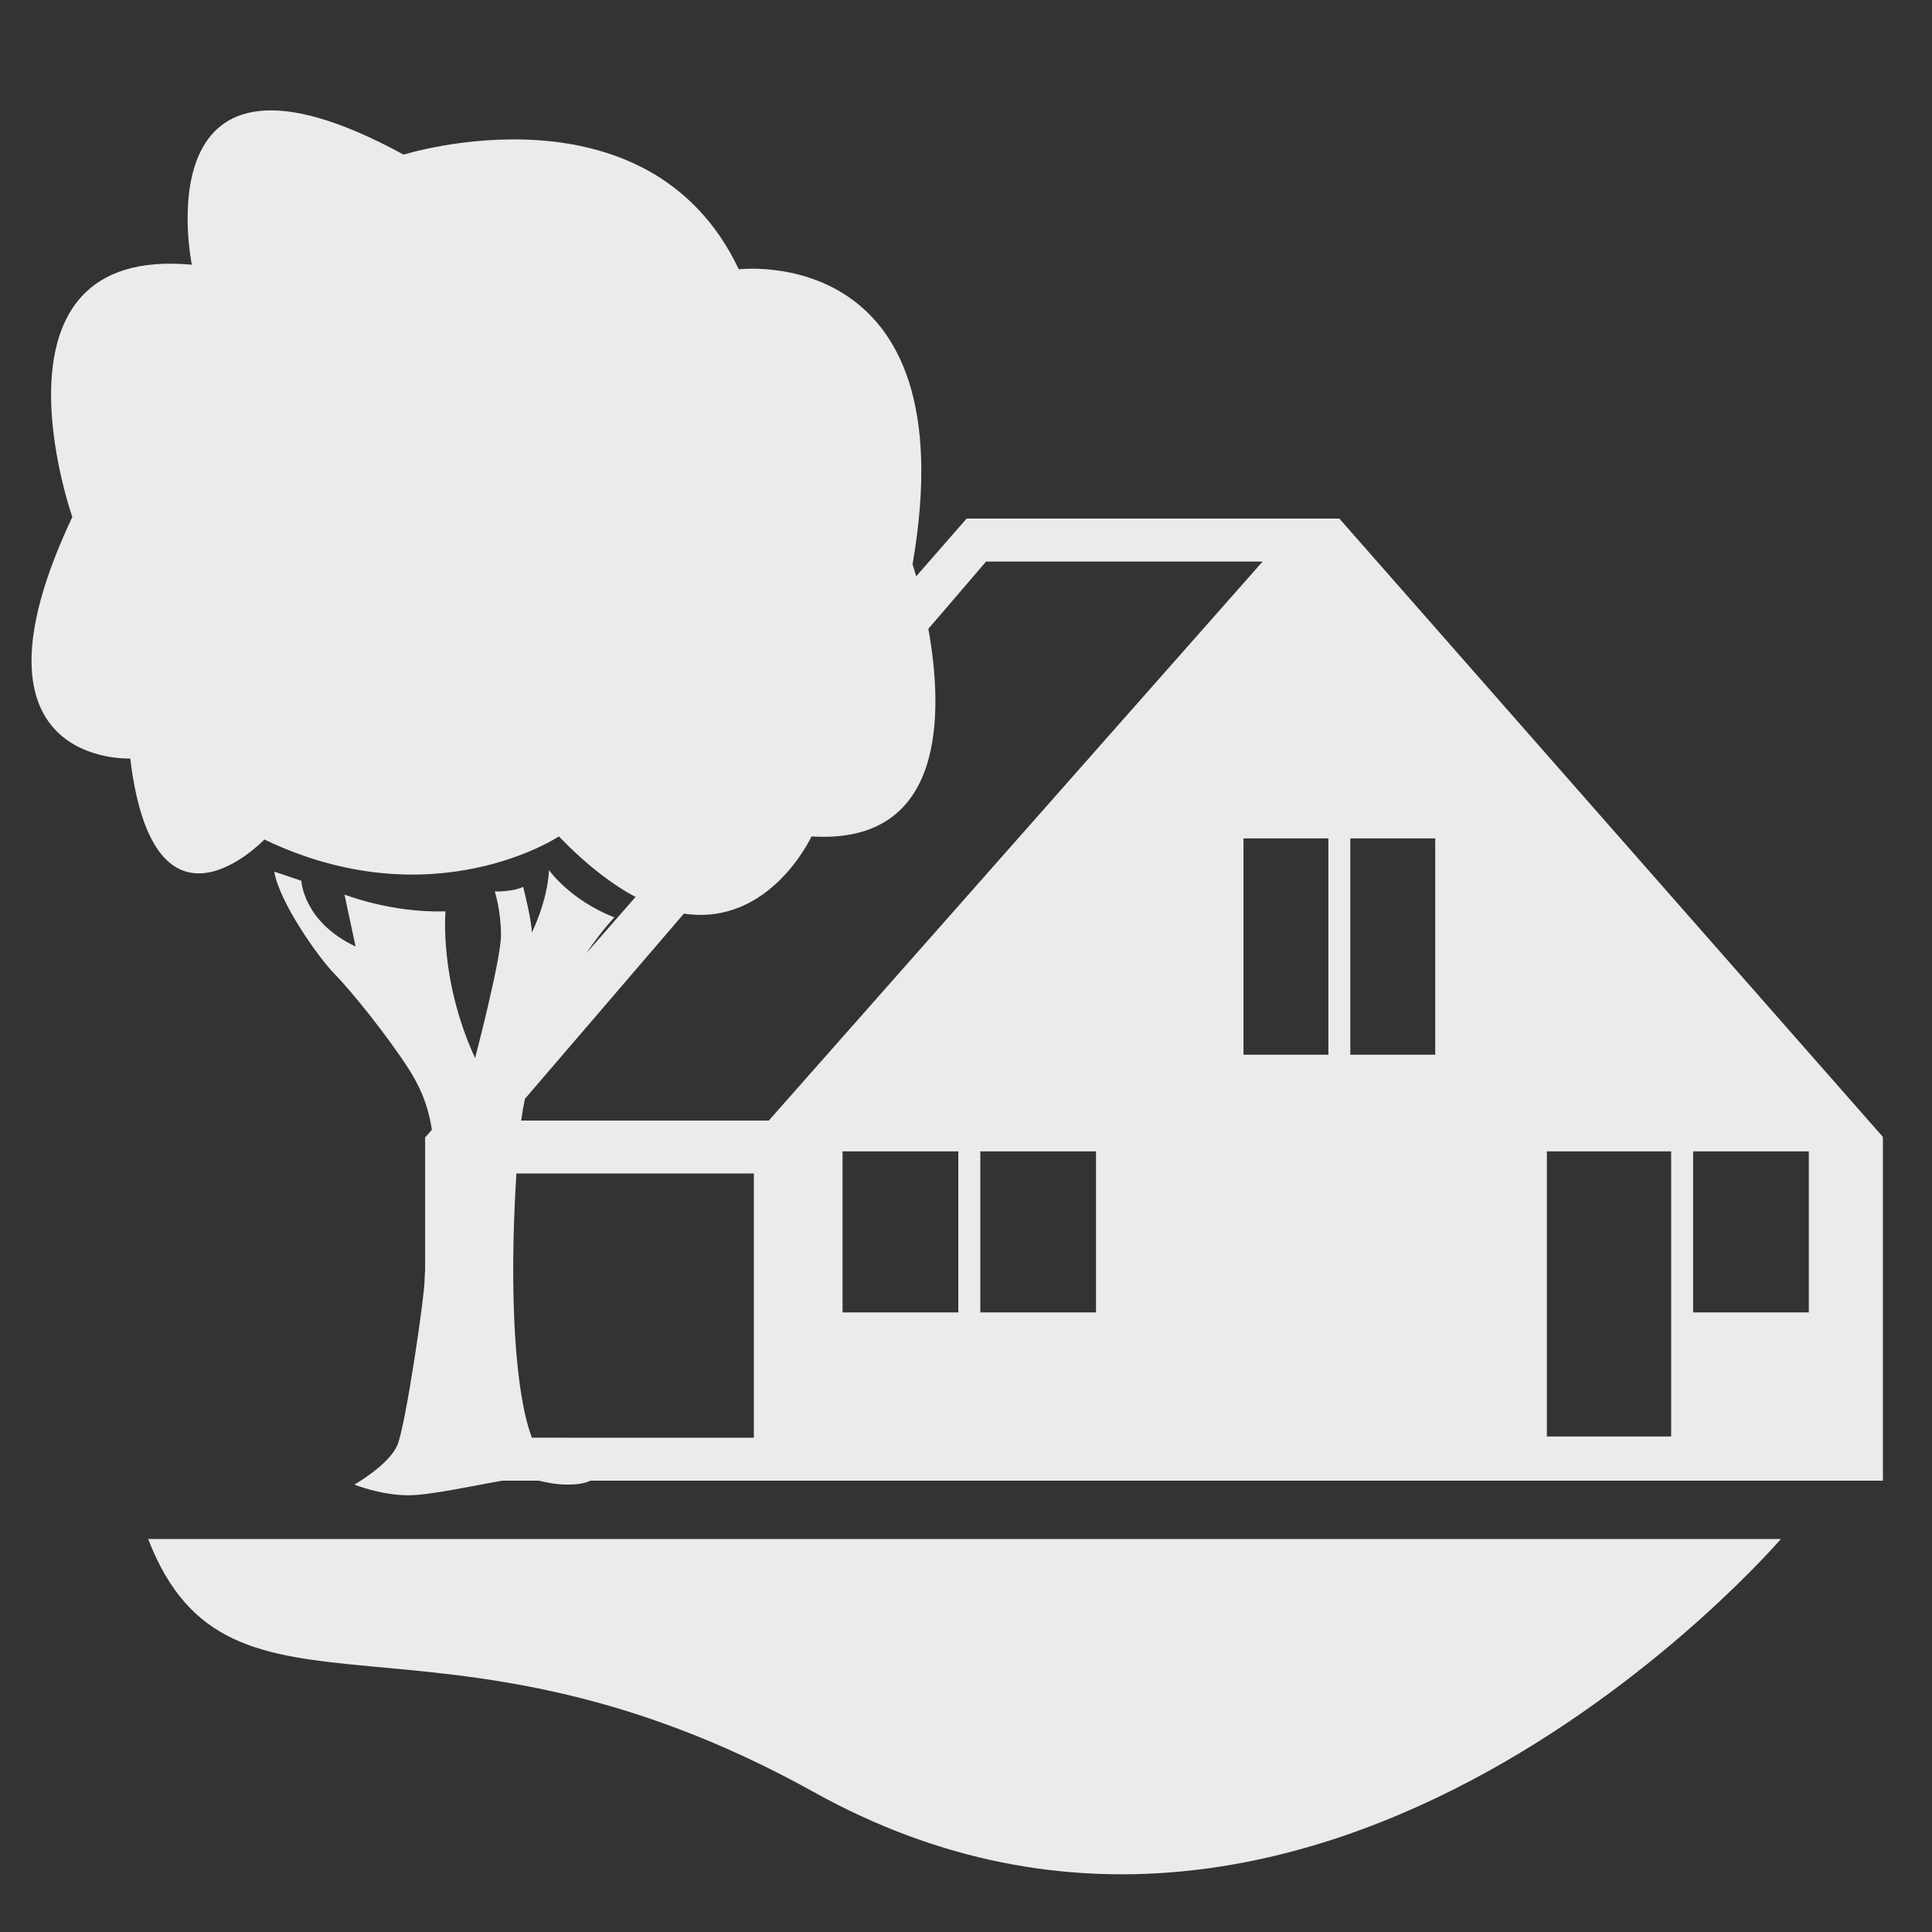 <?xml version="1.0" standalone="no"?>
<!DOCTYPE svg PUBLIC "-//W3C//DTD SVG 1.1//EN" "http://www.w3.org/Graphics/SVG/1.1/DTD/svg11.dtd">
<svg viewBox="0 0 110 110" version="1.1" xmlns="http://www.w3.org/2000/svg" xmlns:xlink="http://www.w3.org/1999/xlink" xml:space="preserve" x="0px" y="0px" width="80px" height="80px">
	<rect x="0" y="0" width="110" height="110" fill="#333333" stroke="none"/>
	<g>
		<path opacity="0.9" d="M 46.335 102.033 C 75.252 118.11 101.395 87.625 101.395 87.625 L 8.435 87.625 C 13.137 99.769 24.675 89.992 46.335 102.033 ZM 102.987 74.724 L 96.398 74.724 L 96.398 65.554 L 102.987 65.554 L 102.987 74.724 ZM 95.148 81.787 L 88.073 81.787 L 88.073 65.554 L 95.148 65.554 L 95.148 81.787 ZM 81.716 60.052 L 76.881 60.052 L 76.881 47.734 L 81.716 47.734 L 81.716 60.052 ZM 75.633 60.052 L 70.799 60.052 L 70.799 47.734 L 75.633 47.734 L 75.633 60.052 ZM 62.403 74.724 L 55.815 74.724 L 55.815 65.554 L 62.403 65.554 L 62.403 74.724 ZM 54.562 74.724 L 47.972 74.724 L 47.972 65.554 L 54.562 65.554 L 54.562 74.724 ZM 42.921 81.857 L 30.285 81.856 C 29.354 79.428 28.959 73.865 29.401 66.813 L 42.921 66.814 L 42.921 81.857 ZM 71.888 31.973 L 43.772 63.8 L 29.671 63.8 C 29.732 63.377 29.804 62.966 29.886 62.563 L 38.938 52.018 C 43.843 52.753 46.203 47.623 46.203 47.623 C 53.889 48.107 53.707 40.536 52.857 35.804 L 56.143 31.973 L 71.888 31.973 ZM 107.204 64.731 L 91.729 47.13 L 76.257 29.525 L 55.036 29.525 L 52.164 32.812 C 52.041 32.38 51.957 32.131 51.957 32.131 C 55.139 13.739 42.066 15.333 42.066 15.333 C 36.874 4.426 22.981 8.805 22.981 8.805 C 7.94 0.595 10.923 15.072 10.923 15.072 C -1.337 13.936 4.118 29.434 4.118 29.434 C -2.609 43.679 7.415 43.185 7.415 43.185 C 8.778 54.397 15.052 47.798 15.052 47.798 C 24.648 52.39 31.82 47.623 31.82 47.623 C 33.411 49.263 34.866 50.367 36.186 51.068 L 33.377 54.28 C 34.279 52.947 34.979 52.234 34.979 52.234 C 32.423 51.223 31.26 49.539 31.26 49.539 C 31.172 51.319 30.277 53.106 30.277 53.106 C 30.294 52.489 29.787 50.495 29.787 50.495 C 29.185 50.784 28.172 50.757 28.172 50.757 C 28.172 50.757 28.534 51.897 28.523 53.281 C 28.512 54.664 27.05 60.244 27.05 60.244 C 24.995 55.783 25.366 51.889 25.366 51.889 C 22.267 51.986 19.613 50.931 19.613 50.931 L 20.245 53.89 C 17.26 52.484 17.158 50.148 17.158 50.148 L 15.614 49.626 C 15.896 51.333 18.087 54.473 19.053 55.457 C 20.017 56.44 22.072 58.992 23.262 60.852 C 24.129 62.208 24.43 63.293 24.591 64.323 L 24.235 64.731 L 24.205 64.731 L 24.205 72.32 C 24.185 72.562 24.173 72.748 24.174 72.864 C 24.181 73.758 23.103 81.121 22.63 82.264 C 22.158 83.406 20.174 84.526 20.174 84.526 C 20.174 84.526 21.669 85.135 23.262 85.135 C 24.489 85.135 27.048 84.566 28.596 84.305 L 30.683 84.305 C 31.14 84.403 31.603 84.523 32.313 84.526 C 33.029 84.529 33.414 84.406 33.609 84.305 L 107.205 84.305 L 107.204 64.731 Z" fill="#fff"/>
	</g>
</svg>